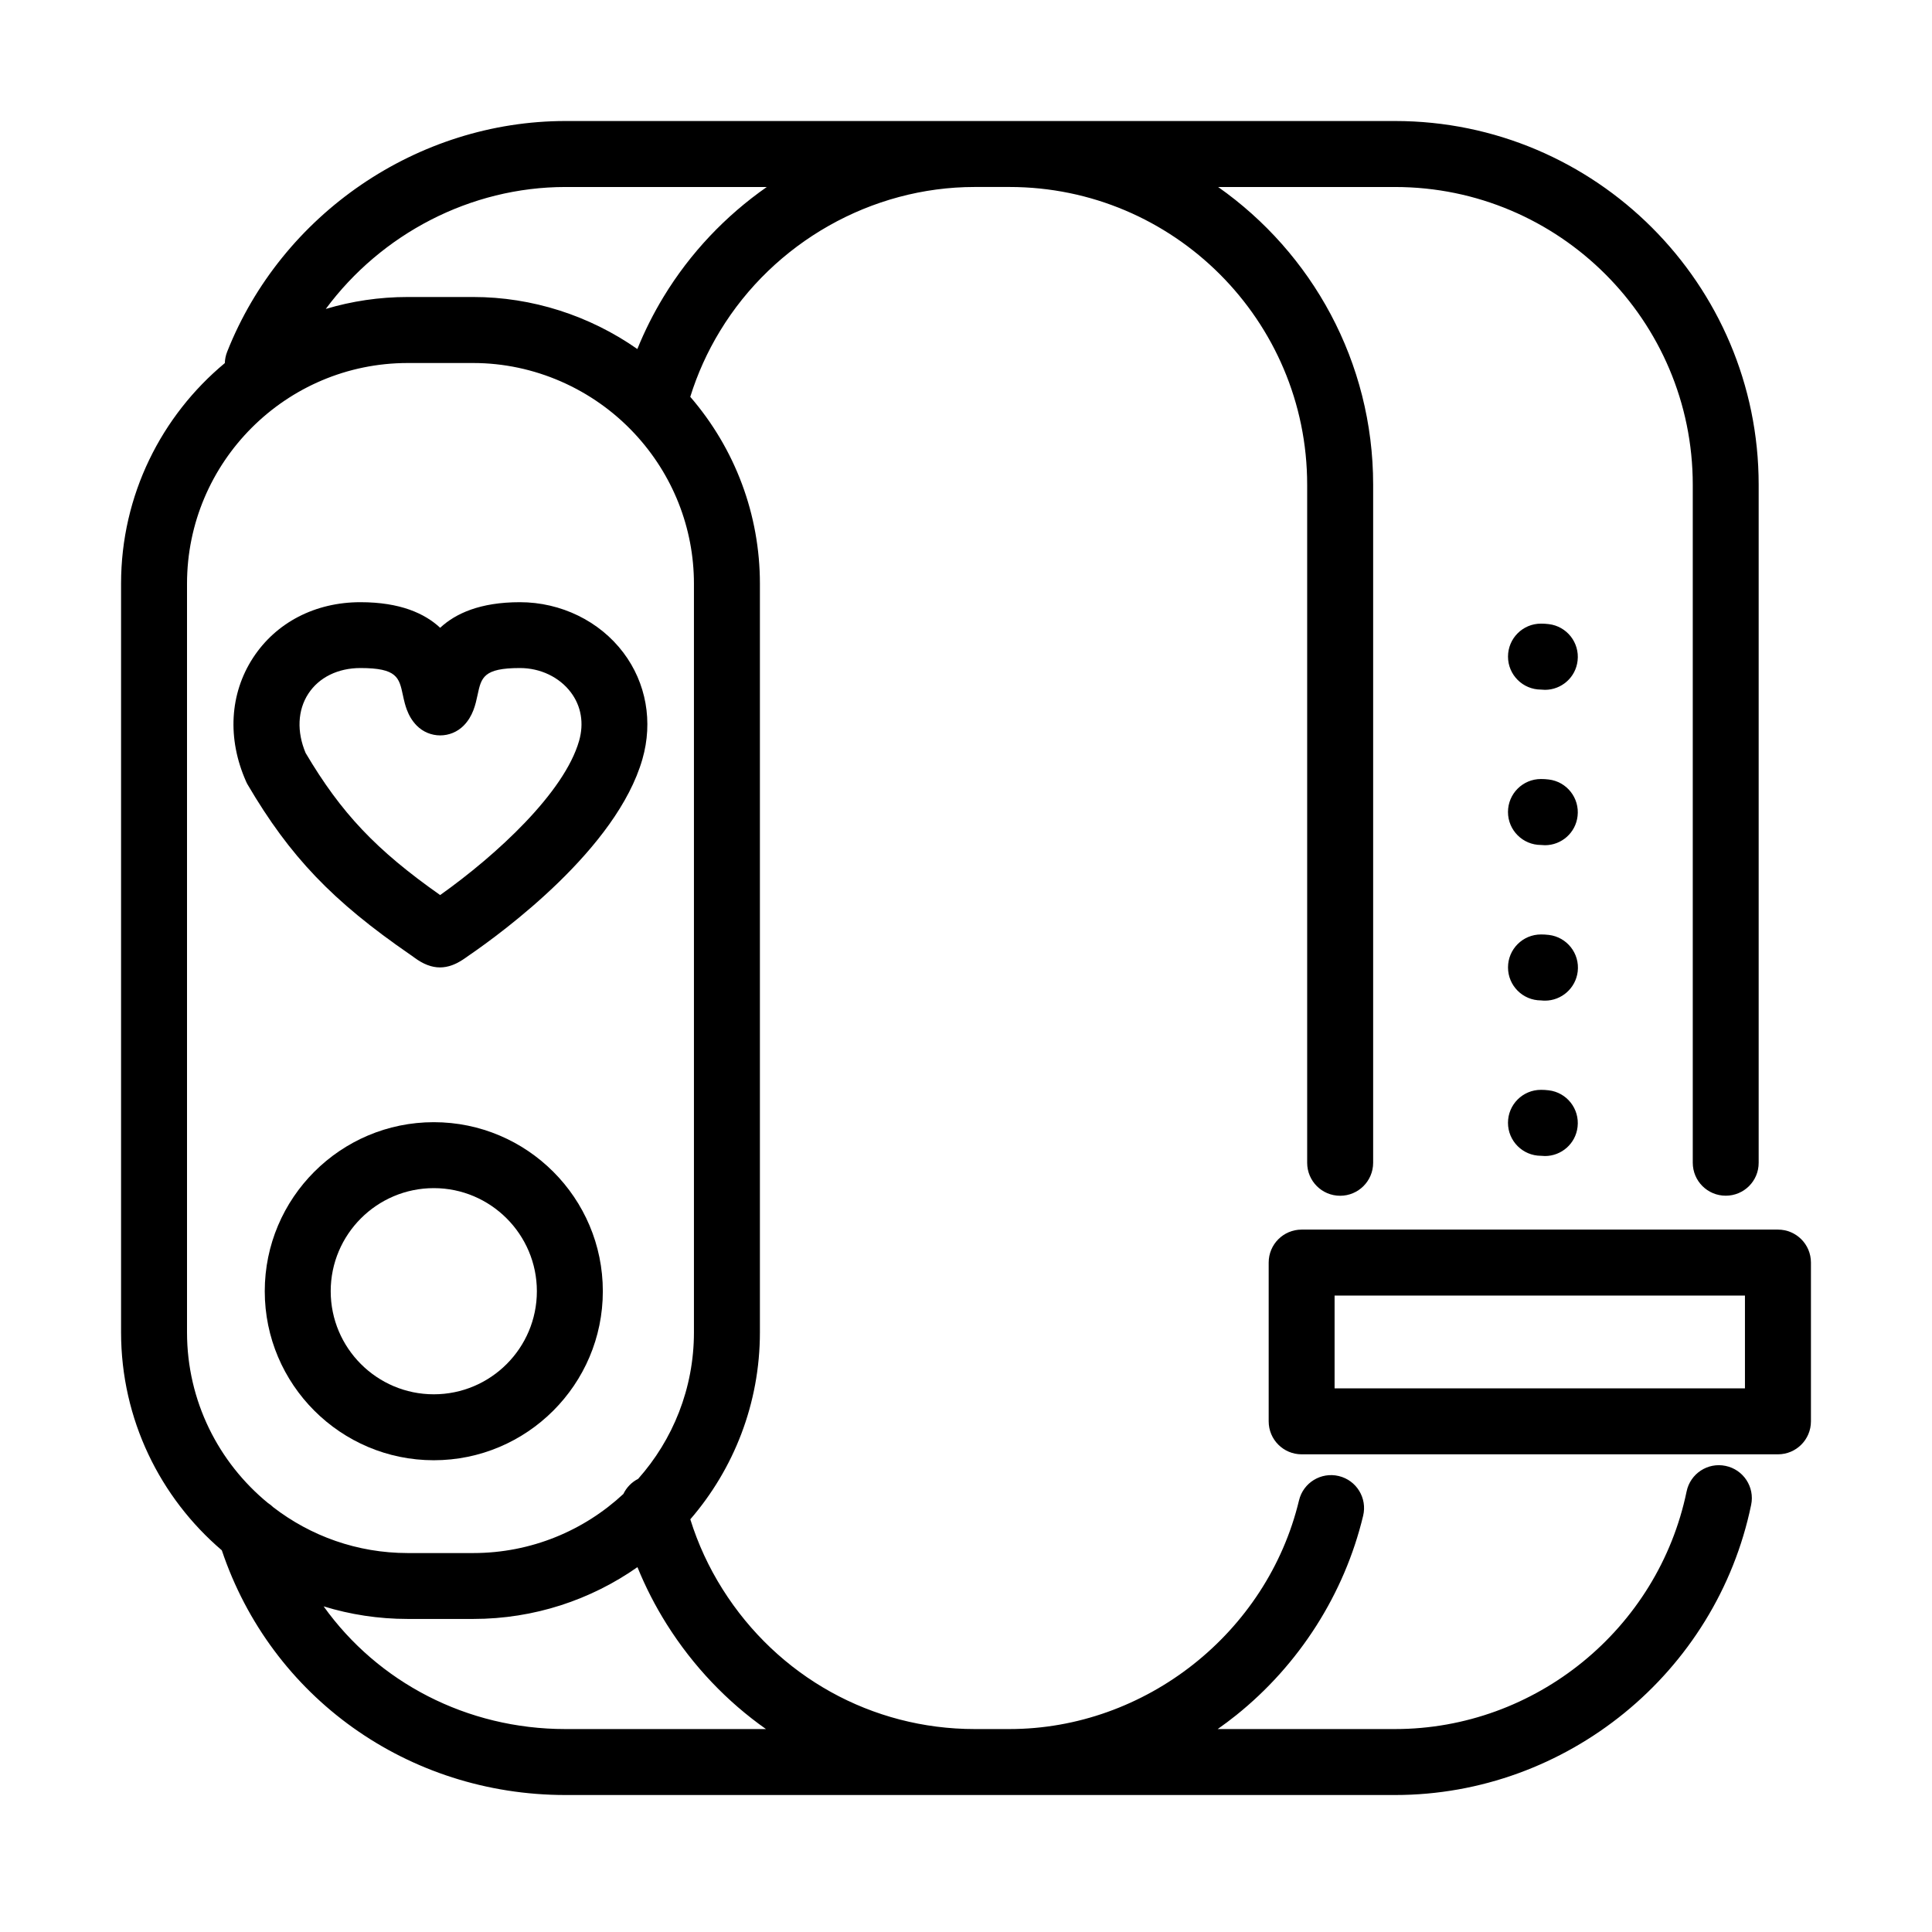 <?xml version="1.0" encoding="UTF-8"?>
<!-- Uploaded to: ICON Repo, www.iconrepo.com, Generator: ICON Repo Mixer Tools -->
<svg fill="#000000" width="800px" height="800px" version="1.1" viewBox="144 144 512 512" xmlns="http://www.w3.org/2000/svg">
 <g>
  <path d="m253.83 397.79c2.336 1.727 4.547 2.586 6.766 2.586 1.055 0 2.109-0.195 3.184-0.582 0.18-0.066 0.363-0.137 0.543-0.215 0.172-0.07 0.34-0.145 0.512-0.227l0.441-0.219c0.23-0.121 0.457-0.246 0.688-0.383 0.449-0.262 0.906-0.559 1.363-0.883 0.262-0.188 0.562-0.414 0.938-0.66 9.062-6.219 39.191-28.316 45.98-52.027 2.848-9.898 1.012-20.188-5.031-28.203-6.305-8.379-16.566-13.387-27.43-13.387-10.523 0-17.043 2.973-21.137 6.781-4.094-3.809-10.609-6.781-21.137-6.781-11.984 0-22.363 5.383-28.465 14.758-6.184 9.504-6.856 21.426-1.848 32.723 0.125 0.301 0.273 0.602 0.449 0.891 11.199 19.051 22.461 30.836 43.047 45.02 0.453 0.297 0.805 0.562 1.094 0.781zm6.816-16.59c-17.016-11.961-26.23-21.738-35.656-37.656-2.371-5.641-2.125-11.336 0.711-15.691 2.82-4.332 7.852-6.816 13.82-6.816 9.703 0 10.25 2.531 11.238 7.137 0.152 0.707 0.312 1.457 0.523 2.234 0.148 0.551 0.324 1.117 0.535 1.68 0.551 1.461 1.355 2.93 2.648 4.231 1.637 1.645 3.871 2.57 6.191 2.57 2.324 0 4.559-0.926 6.195-2.57 2.496-2.512 3.172-5.633 3.707-8.145 0.984-4.606 1.523-7.137 11.234-7.137 5.406 0 10.441 2.406 13.473 6.426 2.762 3.648 3.535 8.215 2.199 12.875-3.934 13.707-21.801 30.188-36.82 40.863z" fill-rule="evenodd"/>
  <path d="m258.96 530.98c-24.699 0-44.797-20.086-44.797-44.793 0-24.711 20.086-44.797 44.797-44.797 24.707 0 44.797 20.086 44.797 44.797 0 24.707-20.102 44.793-44.797 44.793zm0-72.113c-15.059 0-27.32 12.25-27.32 27.32 0 15.055 12.25 27.316 27.32 27.316 15.07 0 27.316-12.25 27.316-27.316 0-15.059-12.262-27.32-27.316-27.32z" fill-rule="evenodd"/>
  <path d="m499.15 460.89c-4.828 0-8.738-3.906-8.738-8.742v-179.7c0-43.5-35.395-78.895-78.895-78.895h-9.215c-27.316 0-53.188 14.621-67.492 38.168-3.344 5.488-5.984 11.34-7.883 17.441 11.926 13.812 18.457 31.285 18.457 49.516v198.39c0 18.93-6.957 36.258-18.445 49.57 2.023 6.492 4.887 12.699 8.543 18.5 14.633 23.223 39.605 37.082 66.809 37.082h9.215c36.043 0 68.32-25.492 76.746-60.602 1.121-4.695 5.844-7.578 10.535-6.453 4.695 1.121 7.594 5.84 6.457 10.535-4.957 20.676-16.918 39.453-33.66 52.863-1.59 1.273-3.219 2.492-4.883 3.656h46.996c37.203 0 69.703-26.48 77.27-62.965 0.973-4.731 5.606-7.766 10.324-6.777 4.734 0.973 7.766 5.606 6.781 10.324-9.215 44.547-48.918 76.898-94.363 76.898h-219.84c-41.762 0-78.02-25.945-91.086-64.852-16.328-13.945-26.699-34.676-26.699-57.781v-198.39c0-23.48 10.711-44.508 27.5-58.453 0.012-0.492 0.066-0.988 0.168-1.484 0.102-0.508 0.25-1.016 0.449-1.516 14.473-36.582 50.504-61.152 89.684-61.152h219.81c53.137 0 96.371 43.238 96.371 96.375v179.7c0.016 4.824-3.894 8.73-8.727 8.73-4.832 0-8.738-3.906-8.738-8.742v-179.68c0-43.5-35.398-78.895-78.895-78.895h-46.887c24.824 17.453 41.082 46.312 41.082 78.895v179.71c-0.012 4.82-3.922 8.727-8.754 8.727zm-152.16 141.33c-10.316-7.269-19.281-16.641-26.293-27.766-3.043-4.836-5.637-9.898-7.766-15.145-12.336 8.648-27.348 13.73-43.523 13.73h-17.355c-7.75 0-15.238-1.168-22.289-3.336 14.375 20.09 37.906 32.516 64.09 32.516zm-33.879-66.305c-1.738 0.879-3.094 2.301-3.91 4-10.449 9.711-24.441 15.66-39.793 15.66h-17.355c-13.395 0-25.754-4.531-35.629-12.137-0.43-0.422-0.906-0.797-1.41-1.121-13.09-10.734-21.453-27.027-21.453-45.234v-198.39c0-32.25 26.242-58.492 58.492-58.492h17.355c16.094 0 31.676 6.816 42.75 18.691 10.148 10.883 15.742 25.031 15.742 39.801v198.39c0 14.887-5.594 28.496-14.789 38.832zm-19.242-342.36h53.34c-10.891 7.602-20.277 17.453-27.348 29.09-2.695 4.438-5.019 9.066-6.957 13.852-12.688-8.879-27.902-13.789-43.496-13.789h-17.355c-7.543 0-14.836 1.105-21.719 3.164 14.715-19.875 38.332-32.316 63.535-32.316z" fill-rule="evenodd"/>
  <path d="m488.95 529.41h126.23c4.82 0 8.738-3.906 8.738-8.742v-42.074c0-4.828-3.906-8.738-8.738-8.738h-126.23c-4.832 0-8.738 3.91-8.738 8.738v42.074c0 4.836 3.906 8.742 8.738 8.742zm117.48-17.48h-108.75v-24.594h108.75z" fill-rule="evenodd"/>
  <path d="m553.42 450.36c-0.336 0-0.688-0.027-1.035-0.062-4.832 0-8.754-3.91-8.754-8.742 0-4.828 3.91-8.738 8.73-8.738 0.684 0 1.383 0.035 2.059 0.125 4.793 0.562 8.215 4.906 7.652 9.699-0.5 4.445-4.281 7.719-8.652 7.719z"/>
  <path d="m552.38 409.12c0.348 0.035 0.699 0.062 1.047 0.062 4.371 0 8.141-3.273 8.68-7.703 0.574-4.797-2.848-9.141-7.641-9.715-0.363-0.047-0.727-0.078-1.09-0.098-0.332-0.02-0.664-0.027-0.996-0.027-4.832 0-8.742 3.906-8.742 8.738 0 4.832 3.91 8.742 8.742 8.742z"/>
  <path d="m553.42 367.99c-0.336 0-0.688-0.023-1.035-0.062-4.832 0-8.754-3.91-8.754-8.738 0-4.832 3.91-8.742 8.73-8.742 0.684 0 1.383 0.039 2.059 0.125 4.793 0.562 8.215 4.906 7.652 9.703-0.5 4.445-4.281 7.715-8.652 7.715z"/>
  <path d="m552.39 326.75c0.348 0.035 0.699 0.062 1.035 0.062 4.371 0 8.152-3.273 8.652-7.719 0.562-4.793-2.859-9.137-7.652-9.699-0.676-0.086-1.375-0.125-2.059-0.125-4.82 0-8.73 3.91-8.73 8.742 0 4.828 3.922 8.738 8.754 8.738z"/>
 </g>
</svg>